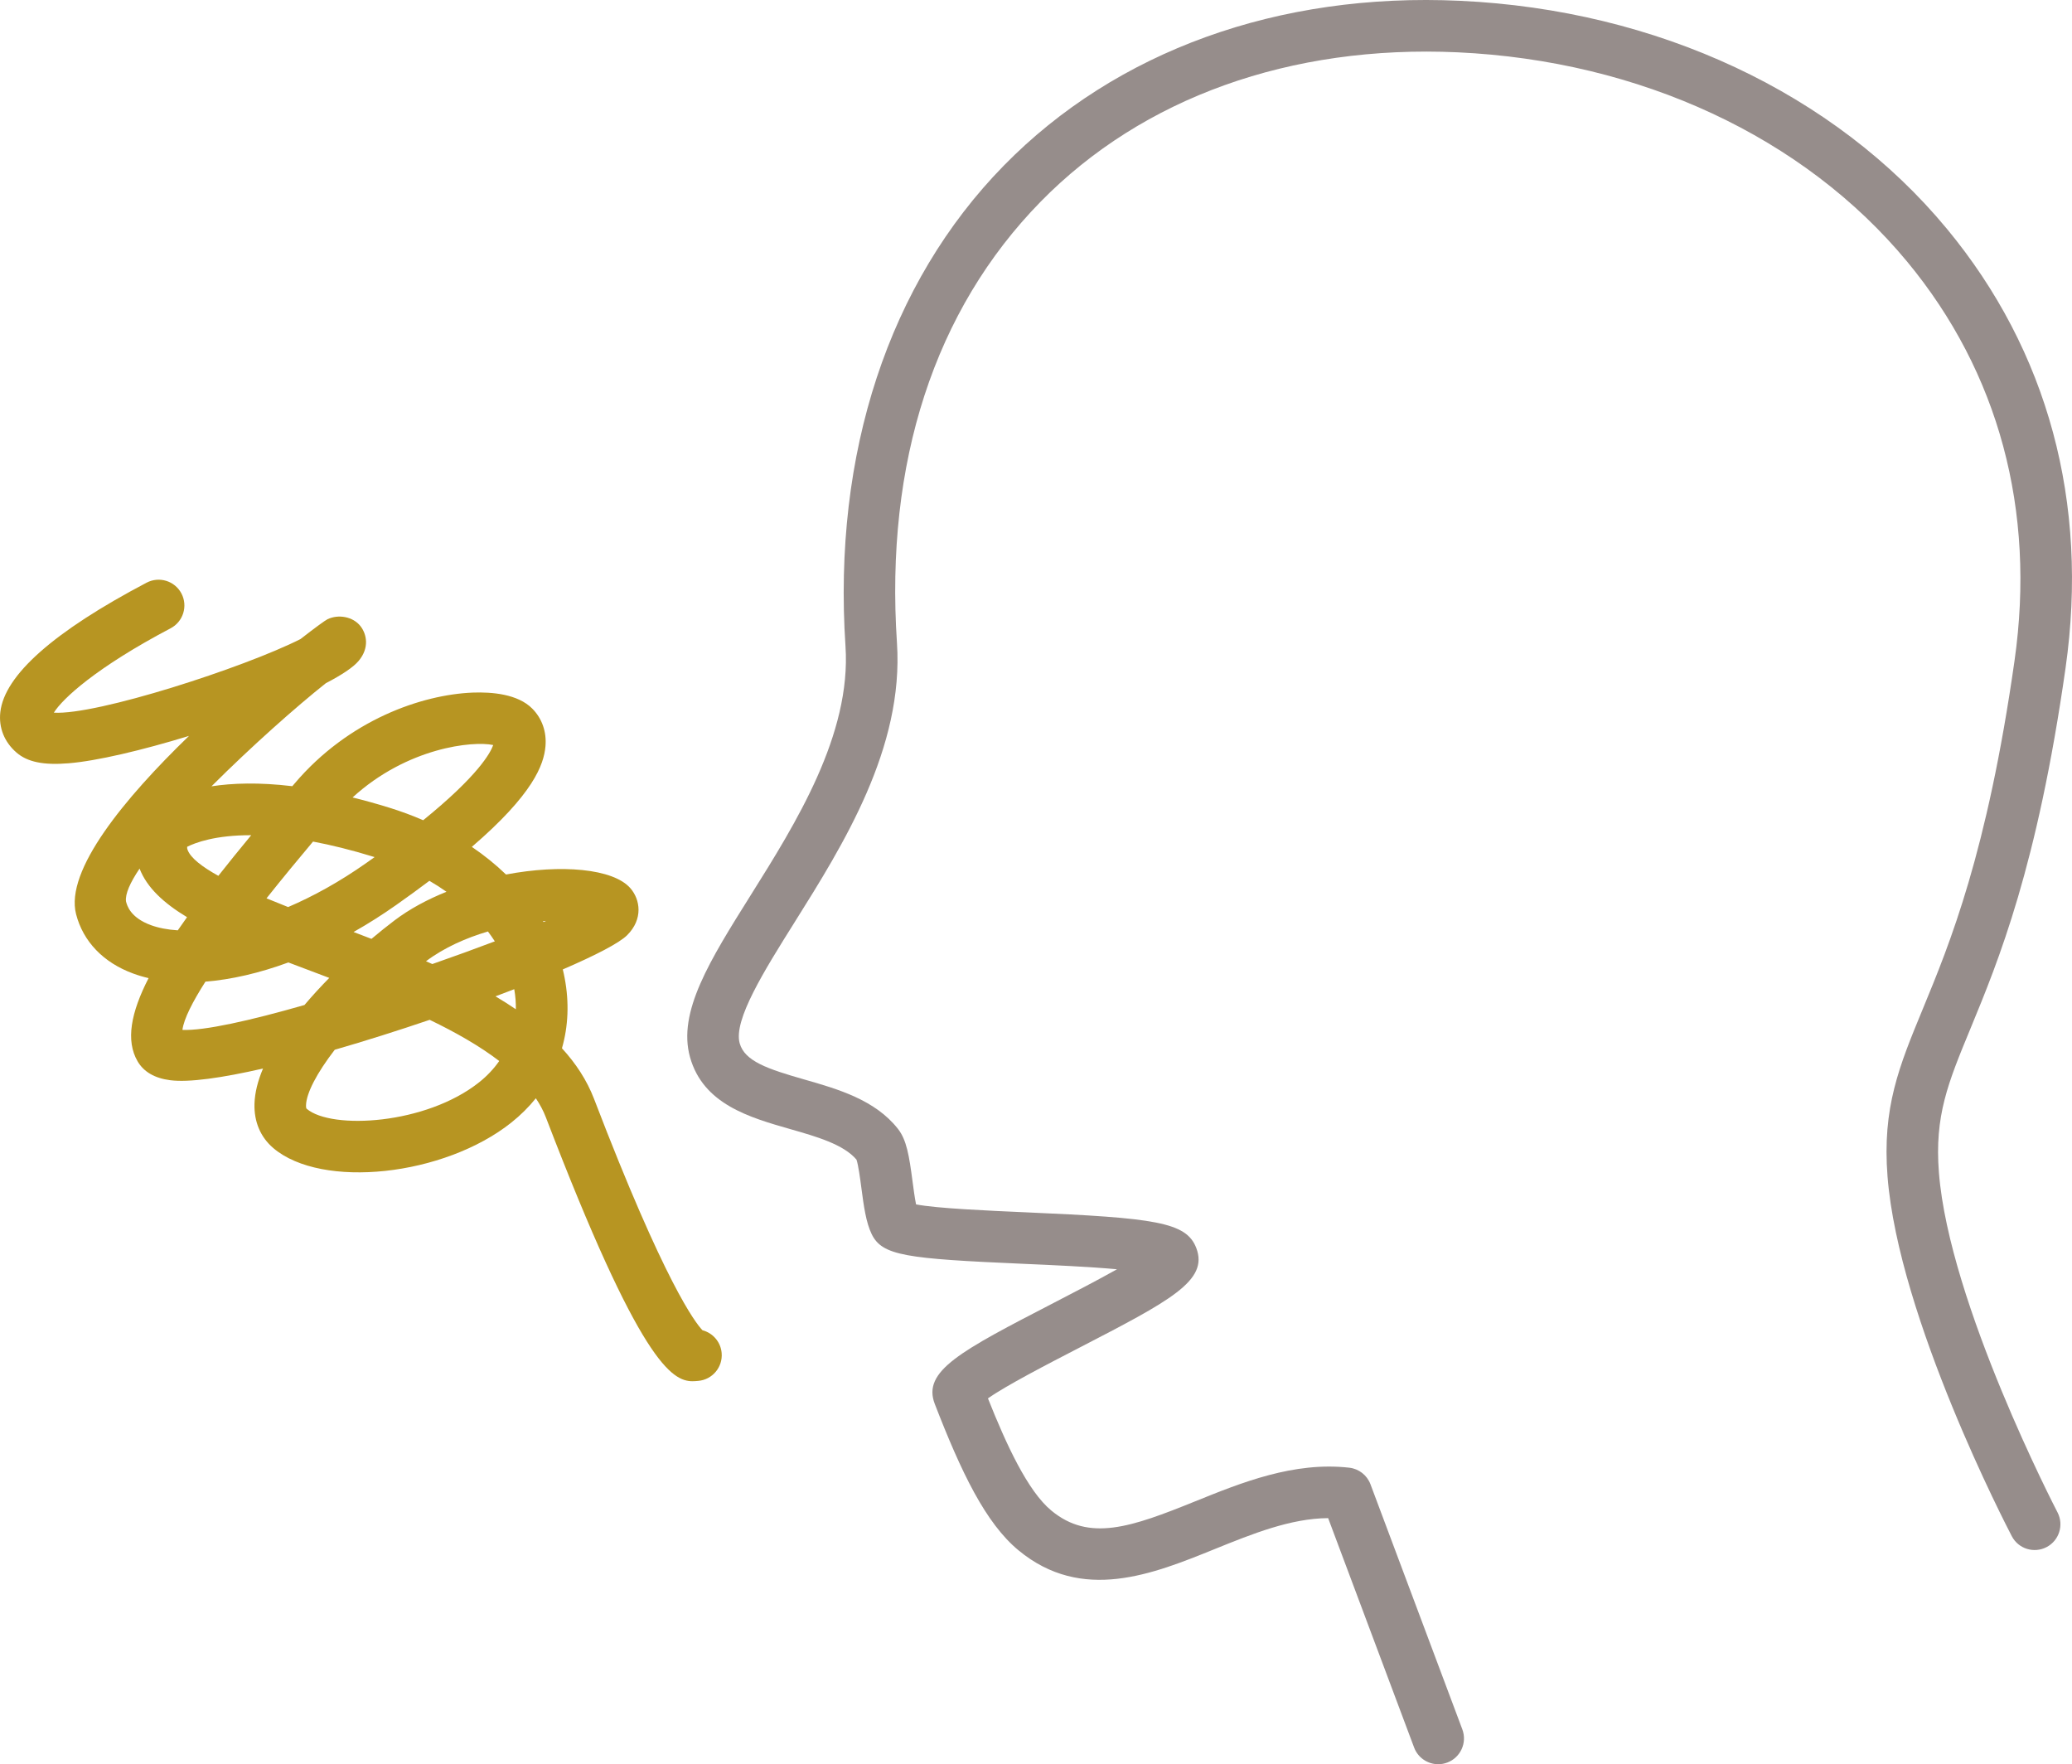 <?xml version="1.0" encoding="UTF-8"?>
<svg id="_レイヤー_1" data-name="レイヤー 1" xmlns="http://www.w3.org/2000/svg" version="1.1" viewBox="0 0 120.581 102.651">
  <defs>
    <style>
      .cls-1 {
        fill: #968d8b;
      }

      .cls-1, .cls-2 {
        stroke-width: 0px;
      }

      .cls-2 {
        fill: #b79522;
      }
    </style>
  </defs>
  <path class="cls-1" d="M83.698,102.651c-.607,0-1.179-.371-1.404-.974l-5.002-13.345c-2.187.014-4.425.92-6.599,1.8-3.617,1.465-7.72,3.126-11.415.078-1.924-1.587-3.341-4.553-4.877-8.518-.745-1.921,1.506-3.084,6.943-5.895,1.106-.572,2.522-1.305,3.66-1.945-1.637-.15-3.803-.245-5.458-.317-6.816-.298-8.205-.466-8.819-1.729-.334-.686-.463-1.658-.599-2.688-.067-.512-.179-1.352-.285-1.646-.755-.889-2.329-1.339-3.854-1.775-2.376-.68-5.068-1.449-5.833-4.186-.734-2.624,1.15-5.628,3.536-9.431,2.608-4.159,5.855-9.334,5.512-14.479-.747-11.208,2.524-21.141,9.215-27.968C64.958,2.961,74.39-.447,84.97.047c11.462.53,21.787,5.364,28.326,13.261,5.887,7.108,8.276,15.944,6.911,25.552-1.645,11.563-3.898,17.023-5.544,21.01-1.301,3.149-2.086,5.051-1.827,8.353.598,7.636,6.838,19.65,6.9,19.771.384.734.1,1.641-.634,2.024-.735.383-1.641.101-2.024-.634-.269-.514-6.587-12.678-7.232-20.927-.315-4.018.675-6.414,2.044-9.731,1.585-3.84,3.756-9.098,5.347-20.287,1.244-8.748-.918-16.776-6.251-23.217-6.002-7.247-15.534-11.686-26.154-12.178-9.726-.446-18.338,2.637-24.27,8.69-6.172,6.299-9.063,15.175-8.363,25.669.408,6.114-3.126,11.746-5.965,16.271-1.753,2.794-3.564,5.683-3.188,7.028.293,1.046,1.619,1.495,3.77,2.11,1.926.551,4.107,1.175,5.44,2.87.51.649.654,1.579.848,3.043.051.387.125.951.206,1.352,1.183.234,4.252.368,6.368.461,7.536.329,9.357.561,9.939,2.074.731,1.908-1.501,3.062-6.895,5.851-1.729.893-4.205,2.174-5.228,2.902,1.064,2.676,2.313,5.393,3.692,6.53,2.205,1.821,4.622.977,8.381-.545,2.686-1.087,5.73-2.316,8.954-1.952.56.063,1.037.437,1.234.964l5.346,14.262c.291.775-.103,1.641-.878,1.931-.173.065-.352.096-.526.096Z"/>
  <path class="cls-2" d="M40.31,80.367c-1.211,0-3.07-1.078-8.542-15.353-.147-.383-.344-.753-.584-1.11-.409.507-.883.979-1.42,1.407-3.917,3.126-11.041,3.891-13.861,1.488-.745-.637-1.123-1.527-1.093-2.577.019-.653.198-1.344.497-2.05-2.364.541-4.311.824-5.412.679-.896-.117-1.532-.487-1.888-1.099-.698-1.199-.395-2.826.64-4.84-.312-.072-.613-.162-.902-.269-1.728-.634-2.906-1.859-3.317-3.45-.659-2.547,2.832-6.759,6.57-10.374-2.72.832-5.362,1.46-7.009,1.592-1.454.121-2.391-.073-3.024-.619-.713-.613-1.049-1.452-.946-2.361.244-2.15,3.108-4.684,8.513-7.529.734-.384,1.64-.104,2.026.628.386.733.104,1.641-.628,2.026-4.354,2.293-6.295,4.103-6.797,4.91,2.486.158,11.067-2.622,14.352-4.281.858-.67,1.437-1.086,1.565-1.15.636-.312,1.492-.16,1.929.398.354.452.539,1.252-.108,2.021-.318.379-.996.824-1.91,1.299-1.692,1.341-4.322,3.668-6.654,5.999,1.211-.187,2.761-.241,4.704-.008.044-.051.087-.102.13-.152,3.161-3.725,7.431-5.177,10.372-5.294,1.113-.041,2.616.081,3.46.929.57.573.844,1.353.771,2.194-.095,1.08-.712,2.781-4.285,5.854.724.491,1.39,1.03,1.989,1.608,3.202-.605,6.24-.35,7.238.798.571.657.755,1.793-.191,2.735-.455.453-1.831,1.166-3.743,1.99.041.167.077.335.109.504.27,1.423.209,2.806-.158,4.083.812.887,1.452,1.862,1.868,2.946,4.122,10.753,5.907,13.043,6.311,13.462.597.156,1.06.674,1.115,1.324.071.825-.54,1.552-1.366,1.622-.102.009-.207.019-.318.019ZM19.481,61.08c-1.047,1.359-1.652,2.526-1.672,3.229-.005.168.027.195.041.207,1.439,1.227,6.943.925,10.043-1.55.458-.366.846-.78,1.16-1.231-1.147-.879-2.544-1.671-4.047-2.396-1.833.622-3.719,1.22-5.525,1.741ZM10.615,59.925c1.253.058,3.952-.543,7.104-1.449.458-.541.945-1.07,1.443-1.576-.36-.137-.717-.271-1.068-.404-.446-.168-.884-.333-1.312-.496-1.678.617-3.312.996-4.826,1.117-.747,1.17-1.257,2.167-1.34,2.809ZM28.835,57.972c.408.242.804.493,1.185.752.007-.382-.023-.772-.093-1.168-.356.138-.72.276-1.092.416ZM24.791,55.93c.123.055.245.108.367.163,1.277-.445,2.51-.894,3.639-1.321-.124-.191-.258-.383-.401-.574-1.273.376-2.544.936-3.604,1.732ZM20.577,54.229c.346.132.693.265,1.041.399.473-.398.925-.759,1.337-1.071.881-.667,1.92-1.224,3.028-1.669-.312-.221-.643-.434-.994-.638-.592.447-1.236.916-1.937,1.41-.815.574-1.644,1.098-2.476,1.568ZM8.123,50.539c-.549.815-.85,1.483-.789,1.914.059.224.242.934,1.445,1.376.438.16.965.265,1.567.303.173-.251.353-.506.539-.766-1.366-.822-2.337-1.727-2.763-2.827ZM31.601,53.597c.01.017.02.033.028.05.051-.021.103-.043.152-.064-.06.005-.12.01-.181.015ZM15.509,52.269c.412.171.833.341,1.258.508,1.449-.619,2.987-1.463,4.557-2.569.162-.113.32-.227.476-.337l-.047-.015c-1.313-.404-2.487-.691-3.536-.889-.805.958-1.756,2.105-2.707,3.302ZM10.894,49.268c-.011.092.01.146.025.187.179.472.847.983,1.788,1.505.598-.759,1.237-1.548,1.912-2.364-2.084-.007-3.248.433-3.726.673ZM20.519,46.4c.672.166,1.376.36,2.116.589.69.213,1.355.459,1.993.736,3.181-2.581,3.909-3.907,4.075-4.375-1.179-.253-4.994.135-8.185,3.05ZM28.955,43.433h0Z"/>
</svg>